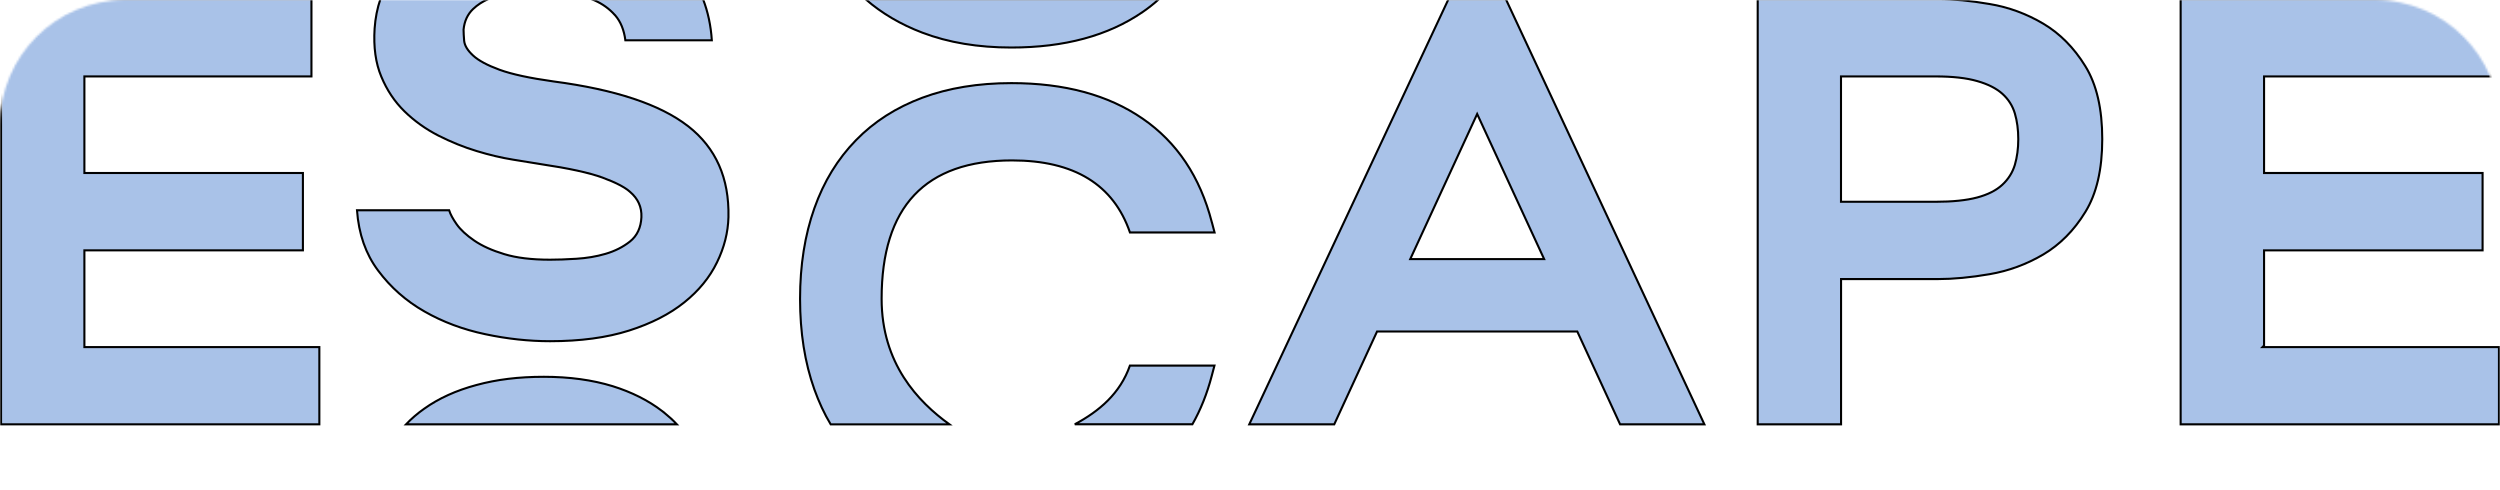 <?xml version="1.0" encoding="UTF-8"?> <svg xmlns="http://www.w3.org/2000/svg" width="1200" height="235" viewBox="0 0 1200 235" fill="none"><mask id="mask0_218_33" style="mask-type:alpha" maskUnits="userSpaceOnUse" x="0" y="0" width="1200" height="634"><path d="M1200 634L0 634L5.01807e-05 60C5.30776e-05 26.863 26.863 1.95114e-05 60 2.24083e-05L1140 0C1173.14 0 1200 26.863 1200 60L1200 634Z" fill="#1E1E1E"></path></mask><g mask="url(#mask0_218_33)"><path d="M330.194 60.505L330.329 60.61H330.356C343.61 70.989 350.07 85.471 349.66 104.234C349.468 111.55 347.632 118.818 344.145 125.958L344.144 125.958C340.663 133.112 335.452 139.535 328.443 145.142L328.443 145.142C321.468 150.744 312.665 155.26 301.939 158.679C291.285 162.065 278.629 163.778 264.018 163.778C253.893 163.778 243.516 162.674 232.917 160.411L232.915 160.41C222.302 158.177 212.549 154.54 203.737 149.501L203.737 149.5C194.907 144.467 187.484 137.923 181.49 129.866L181.488 129.864C175.556 121.964 172.189 112.326 171.352 100.926H215.577C216.194 102.882 217.409 105.088 219.167 107.607L219.168 107.609C221.069 110.304 223.916 112.919 227.656 115.486C231.421 118.071 236.234 120.222 242.025 121.976C247.876 123.767 255.184 124.656 264.018 124.656C267.519 124.656 271.767 124.517 276.62 124.212C281.524 123.905 286.214 123.153 290.658 121.839C295.116 120.549 299.024 118.583 302.401 115.909L302.403 115.907C305.857 113.144 307.652 109.205 307.879 104.242L307.879 104.24C308.08 99.373 306.237 95.353 302.421 92.103C299.991 89.905 295.597 87.61 289.223 85.254L289.221 85.253C282.803 82.91 272.933 80.772 259.665 78.805C256.945 78.355 253.646 77.823 249.757 77.195C248.616 77.011 247.425 76.819 246.183 76.618C240.752 75.736 234.932 74.385 228.805 72.508L228.803 72.507C222.687 70.661 216.568 68.181 210.445 65.092C204.34 61.957 198.9 58.082 194.147 53.44C189.409 48.81 185.707 43.247 183.018 36.77L183.017 36.769C180.313 30.322 179.238 22.595 179.815 13.681C180.164 8.67 181.087 3.978 182.608 -0.5H234.478C231.622 0.743 229.145 2.356 227.067 4.343L227.067 4.343C224.423 6.872 222.911 10.172 222.513 14.18L222.51 14.204V14.229C222.51 15.635 222.622 17.397 222.788 19.556L222.788 19.556L222.79 19.568C223.029 21.93 224.486 24.25 227.072 26.64C229.666 29.062 233.922 31.333 239.811 33.499L239.813 33.5C245.733 35.65 254.357 37.511 265.693 39.091L265.697 39.092C295.35 42.992 316.842 50.148 330.194 60.505ZM295.298 7.368L295.148 7.194H295.118C292.465 4.201 289.242 1.889 285.43 0.204L285.43 0.204L285.422 0.2C284.907 -0.016 284.381 -0.234 283.846 -0.445H337.441C339.805 5.658 341.211 12.272 341.68 19.35H300.18C299.549 14.414 297.931 10.417 295.298 7.368Z" fill="#A9C2E8" stroke="black"></path><path d="M318.917 198.172C321.081 199.903 323.075 201.738 324.9 203.678H194.889C197.495 200.937 200.418 198.441 203.638 196.169L203.64 196.168C210.616 191.196 218.949 187.425 228.677 184.808L228.678 184.807C238.43 182.162 248.824 180.865 261.082 180.865C273.334 180.865 284.331 182.383 294.05 185.356C303.219 188.221 311.142 192.191 317.806 197.282H317.804L318.917 198.172Z" fill="#A9C2E8" stroke="black"></path><path d="M1000.93 31.714L1000.93 31.715C1006.38 40.498 1009.08 52.219 1009.08 66.784C1009.08 81.347 1006.35 93.041 1000.93 101.797L1000.93 101.799C995.517 110.651 988.762 117.402 980.781 122.147C972.747 126.879 964.138 130.042 955.006 131.61L955.005 131.61C945.89 133.185 937.585 133.956 930.225 133.956H884.206H883.706V134.456V203.678H843.698V-0.445H930.225C937.584 -0.445 945.861 0.355 955.006 1.93L955.008 1.93C964.111 3.443 972.719 6.605 980.78 11.364C988.761 16.109 995.517 22.915 1000.93 31.714ZM967.144 79.083L967.145 79.079C968.212 75.401 968.771 71.338 968.771 66.784C968.771 62.23 968.212 58.139 967.144 54.488L967.144 54.485C966.037 50.768 964.02 47.616 961.129 45.008L961.127 45.007C958.231 42.422 954.196 40.372 949.053 38.918C943.924 37.433 937.255 36.684 929.007 36.684H884.178H883.678V37.184V96.356V96.856H884.178H929.007C937.226 96.856 943.919 96.162 949.045 94.79C954.192 93.419 958.233 91.367 961.134 88.665C964.023 86.002 966.038 82.769 967.144 79.083Z" fill="#A9C2E8" stroke="black"></path><path d="M661.304 159.126H660.984L660.85 159.417L640.439 203.678H599.651L695.293 -0.445H722.789L818.099 203.678H777.643L757.231 159.417L757.097 159.126H756.777H661.304ZM677.242 123.67L676.915 124.379H677.696H740.413H741.194L740.867 123.67L709.495 55.692L709.041 54.708L708.587 55.692L677.242 123.67Z" fill="#A9C2E8" stroke="black"></path><path d="M442.711 15.672C432.285 11.713 423.182 6.341 415.419 -0.417H556.304C553.847 1.811 551.219 3.885 548.44 5.787L548.439 5.787C531.956 17.124 510.963 22.811 485.424 22.811C469.497 22.811 455.243 20.437 442.711 15.672L442.711 15.672Z" fill="#A9C2E8" stroke="black"></path><path d="M542.36 175.493H582.935L581.633 180.432L581.633 180.432C579.399 188.958 576.306 196.696 572.356 203.65H515.896C527.748 197.296 537.669 188.849 542.36 175.493ZM581.66 106.615L581.694 106.747L581.723 106.776L582.99 111.583H542.38C538.427 100.122 531.759 91.49 522.368 85.716C512.894 79.891 500.688 76.999 485.785 76.999C465.002 76.999 449.322 82.52 438.844 93.642C428.372 104.759 423.178 121.386 423.178 143.428C423.178 174.454 440.622 192.82 455.751 203.706H398.734C395.636 198.571 393.066 192.953 390.894 186.925C386.32 174.113 384.028 159.607 384.028 143.428C384.028 127.249 386.347 112.798 390.894 99.956C395.44 87.116 402.104 76.27 410.856 67.299L410.856 67.298C419.55 58.357 430.201 51.584 442.737 46.9C455.27 42.245 469.497 39.899 485.453 39.899C510.992 39.899 531.985 45.586 548.467 56.95L548.467 56.95C564.942 68.282 576.037 84.842 581.66 106.615Z" fill="#A9C2E8" stroke="black"></path><path d="M41.008 120.167H40.508V120.667V166.078V166.105V166.605H41.008H153.287V203.678H0.5V-0.445H149.493V36.684H41.008H40.508V37.184V82.539V83.039H41.008H145.395V120.167H41.008Z" fill="#A9C2E8" stroke="black"></path><path d="M1087.22 166.605H1199.5V203.678H1046.71V-0.445H1195.71V36.684H1087.25H1086.75V37.184V82.539V83.039H1087.25H1191.64V120.167H1087.25H1086.75V120.667V165.87L1086.01 166.605H1087.22Z" fill="#A9C2E8" stroke="black"></path></g></svg> 